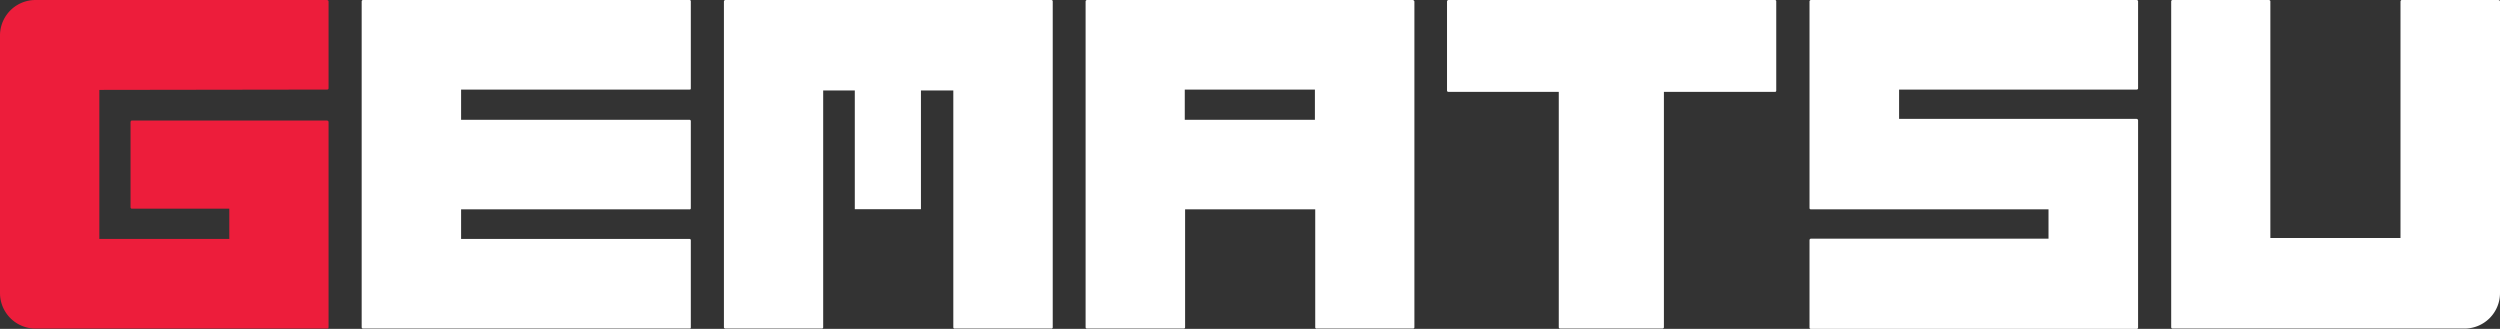 <svg height="39.731" viewBox="0 0 302 39.731" width="302" xmlns="http://www.w3.org/2000/svg"><rect x="0" y="0" width="302" height="39.731" fill="#333333" stroke="none"/><g transform="translate(0 0)"><g transform="translate(0 0.001)"><path d="M39.49,10.82c.13,0,.2-.05.2-.17V.17c0-.1-.07-.15-.2-.17H4.28A4.28,4.28,0,0,0,0,4.28V35.4a4.29,4.29,0,0,0,4.28,4.29H39.49c.13,0,.2-.06.2-.17V14.75c0-.11-.07-.17-.2-.19H15.94c-.09,0-.15.06-.17.19v10.3a.17.17,0,0,0,.17.16H27.7v3.65H12v-18Z" fill="#ed1d3b"></path><path d="M43.69.17A.17.17,0,0,1,43.88,0H83.29a.15.15,0,0,1,.16.17V10.65c0,.12,0,.17-.16.17H55.7v3.65H83.29a.155.155,0,0,1,.16.17V25.13a.14.14,0,0,1-.16.16H55.7v3.57H83.29a.155.155,0,0,1,.16.17V39.52c0,.11,0,.17-.16.17H43.88c-.13,0-.19-.06-.19-.17Z" fill="#fff"></path><path d="M103.26,25.27V10.93H99.44V39.52a.15.15,0,0,1-.17.17H87.65c-.13,0-.2-.06-.2-.17V.17a.19.19,0,0,1,.2-.17H127a.158.158,0,0,1,.17.17V39.52a.15.15,0,0,1-.17.17H115.32c-.11,0-.16-.06-.16-.17V10.93h-3.91V25.27Z" fill="#fff"></path><path d="M170.63,0h-39.3a.18.18,0,0,0-.19.17V39.52c0,.11.06.17.19.17H143c.11,0,.16-.06.16-.17V25.29h15.72V39.52a.15.15,0,0,0,.17.17h11.62c.13,0,.19-.06.19-.17V.17A.229.229,0,0,0,170.63,0ZM158.84,14.47H143.12V10.82h15.72Z" fill="#fff"></path><path d="M188.3,11.1H175c-.13,0-.2-.06-.2-.17V.17A.19.19,0,0,1,175,0h39.41a.15.15,0,0,1,.16.17V10.93c0,.11-.05.17-.16.17H201V39.52c0,.11-.07.17-.2.17H188.49c-.12,0-.19-.06-.19-.17Z" fill="#fff"></path><path d="M258.08,0c.13,0,.2.07.2.17V10.65c0,.12-.07.17-.2.17H229.41v3.54h28.67a.189.189,0,0,1,.2.2v25c0,.11-.07.17-.2.17h-39.3c-.12,0-.19-.06-.19-.17V29a.18.18,0,0,1,.19-.17h28.68V25.29H218.78c-.12,0-.19-.05-.19-.16V.17a.18.18,0,0,1,.19-.17Z" fill="#fff"></path><path d="M301.77,0H290.14c-.09,0-.14.06-.16.17V28.75H274.26V.17c0-.1-.06-.15-.17-.17H262.47a.17.17,0,0,0-.19.17V39.52c0,.11.06.17.19.17h35.21A4.29,4.29,0,0,0,302,35.4V.17C302,.07,301.9,0,301.77,0Z" fill="#fff"></path></g></g></svg>